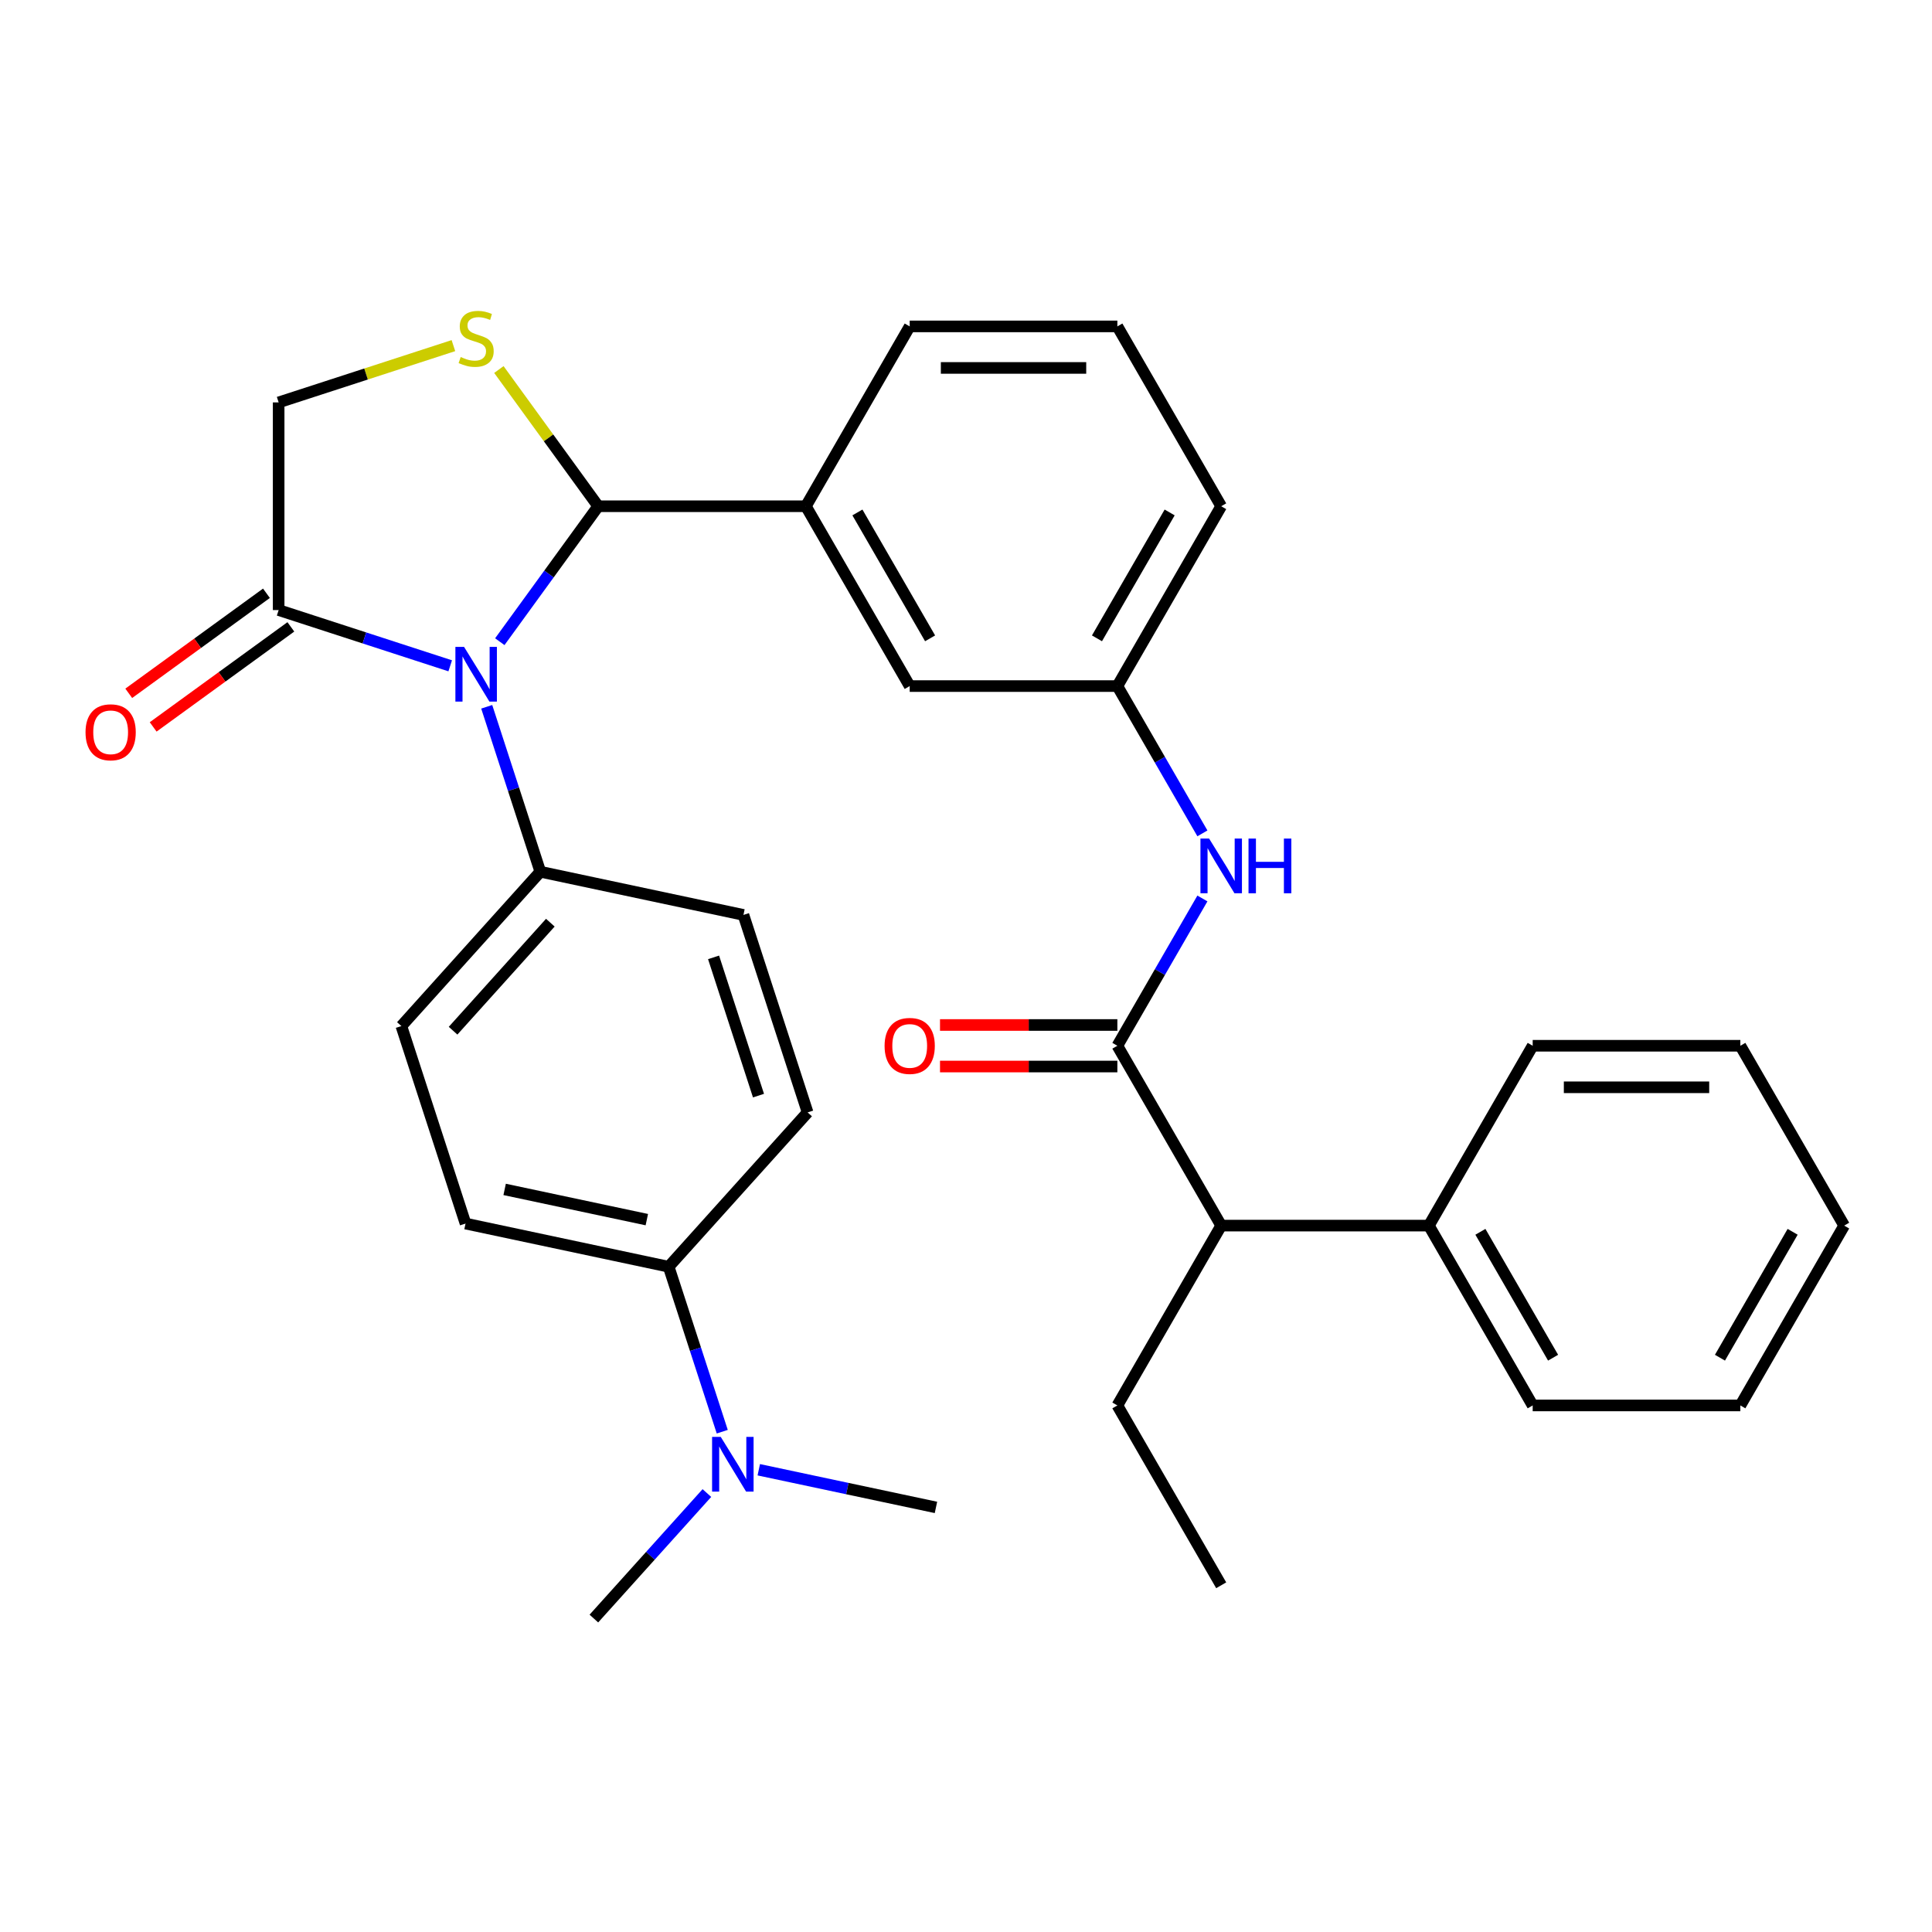 <?xml version='1.0' encoding='iso-8859-1'?>
<svg version='1.1' baseProfile='full'
              xmlns='http://www.w3.org/2000/svg'
                      xmlns:rdkit='http://www.rdkit.org/xml'
                      xmlns:xlink='http://www.w3.org/1999/xlink'
                  xml:space='preserve'
width='1000px' height='1000px' viewBox='0 0 1000 1000'>
<!-- END OF HEADER -->
<rect style='opacity:1.0;fill:#FFFFFF;stroke:none' width='1000' height='1000' x='0' y='0'> </rect>
<path class='bond-0' d='M 622.362,465.046 L 600.354,503.165' style='fill:none;fill-rule:evenodd;stroke:#0000FF;stroke-width:6px;stroke-linecap:butt;stroke-linejoin:miter;stroke-opacity:1' />
<path class='bond-0' d='M 600.354,503.165 L 578.346,541.284' style='fill:none;fill-rule:evenodd;stroke:#000000;stroke-width:6px;stroke-linecap:butt;stroke-linejoin:miter;stroke-opacity:1' />
<path class='bond-1' d='M 622.362,431.352 L 600.354,393.233' style='fill:none;fill-rule:evenodd;stroke:#0000FF;stroke-width:6px;stroke-linecap:butt;stroke-linejoin:miter;stroke-opacity:1' />
<path class='bond-1' d='M 600.354,393.233 L 578.346,355.114' style='fill:none;fill-rule:evenodd;stroke:#000000;stroke-width:6px;stroke-linecap:butt;stroke-linejoin:miter;stroke-opacity:1' />
<path class='bond-2' d='M 632.089,634.37 L 739.574,634.37' style='fill:none;fill-rule:evenodd;stroke:#000000;stroke-width:6px;stroke-linecap:butt;stroke-linejoin:miter;stroke-opacity:1' />
<path class='bond-3' d='M 632.089,634.37 L 578.346,727.455' style='fill:none;fill-rule:evenodd;stroke:#000000;stroke-width:6px;stroke-linecap:butt;stroke-linejoin:miter;stroke-opacity:1' />
<path class='bond-4' d='M 632.089,634.37 L 578.346,541.284' style='fill:none;fill-rule:evenodd;stroke:#000000;stroke-width:6px;stroke-linecap:butt;stroke-linejoin:miter;stroke-opacity:1' />
<path class='bond-5' d='M 578.346,530.536 L 532.447,530.536' style='fill:none;fill-rule:evenodd;stroke:#000000;stroke-width:6px;stroke-linecap:butt;stroke-linejoin:miter;stroke-opacity:1' />
<path class='bond-5' d='M 532.447,530.536 L 486.547,530.536' style='fill:none;fill-rule:evenodd;stroke:#FF0000;stroke-width:6px;stroke-linecap:butt;stroke-linejoin:miter;stroke-opacity:1' />
<path class='bond-5' d='M 578.346,552.033 L 532.447,552.033' style='fill:none;fill-rule:evenodd;stroke:#000000;stroke-width:6px;stroke-linecap:butt;stroke-linejoin:miter;stroke-opacity:1' />
<path class='bond-5' d='M 532.447,552.033 L 486.547,552.033' style='fill:none;fill-rule:evenodd;stroke:#FF0000;stroke-width:6px;stroke-linecap:butt;stroke-linejoin:miter;stroke-opacity:1' />
<path class='bond-6' d='M 739.574,634.37 L 793.317,727.455' style='fill:none;fill-rule:evenodd;stroke:#000000;stroke-width:6px;stroke-linecap:butt;stroke-linejoin:miter;stroke-opacity:1' />
<path class='bond-6' d='M 766.253,637.584 L 803.873,702.744' style='fill:none;fill-rule:evenodd;stroke:#000000;stroke-width:6px;stroke-linecap:butt;stroke-linejoin:miter;stroke-opacity:1' />
<path class='bond-7' d='M 739.574,634.37 L 793.317,541.284' style='fill:none;fill-rule:evenodd;stroke:#000000;stroke-width:6px;stroke-linecap:butt;stroke-linejoin:miter;stroke-opacity:1' />
<path class='bond-8' d='M 234.686,178.894 L 189.457,193.59' style='fill:none;fill-rule:evenodd;stroke:#CCCC00;stroke-width:6px;stroke-linecap:butt;stroke-linejoin:miter;stroke-opacity:1' />
<path class='bond-8' d='M 189.457,193.59 L 144.228,208.286' style='fill:none;fill-rule:evenodd;stroke:#000000;stroke-width:6px;stroke-linecap:butt;stroke-linejoin:miter;stroke-opacity:1' />
<path class='bond-9' d='M 258.22,191.267 L 283.926,226.648' style='fill:none;fill-rule:evenodd;stroke:#CCCC00;stroke-width:6px;stroke-linecap:butt;stroke-linejoin:miter;stroke-opacity:1' />
<path class='bond-9' d='M 283.926,226.648 L 309.632,262.029' style='fill:none;fill-rule:evenodd;stroke:#000000;stroke-width:6px;stroke-linecap:butt;stroke-linejoin:miter;stroke-opacity:1' />
<path class='bond-10' d='M 144.228,208.286 L 144.228,315.771' style='fill:none;fill-rule:evenodd;stroke:#000000;stroke-width:6px;stroke-linecap:butt;stroke-linejoin:miter;stroke-opacity:1' />
<path class='bond-11' d='M 144.228,315.771 L 188.627,330.198' style='fill:none;fill-rule:evenodd;stroke:#000000;stroke-width:6px;stroke-linecap:butt;stroke-linejoin:miter;stroke-opacity:1' />
<path class='bond-11' d='M 188.627,330.198 L 233.026,344.624' style='fill:none;fill-rule:evenodd;stroke:#0000FF;stroke-width:6px;stroke-linecap:butt;stroke-linejoin:miter;stroke-opacity:1' />
<path class='bond-12' d='M 137.911,307.076 L 102.275,332.966' style='fill:none;fill-rule:evenodd;stroke:#000000;stroke-width:6px;stroke-linecap:butt;stroke-linejoin:miter;stroke-opacity:1' />
<path class='bond-12' d='M 102.275,332.966 L 66.64,358.857' style='fill:none;fill-rule:evenodd;stroke:#FF0000;stroke-width:6px;stroke-linecap:butt;stroke-linejoin:miter;stroke-opacity:1' />
<path class='bond-12' d='M 150.546,324.467 L 114.911,350.358' style='fill:none;fill-rule:evenodd;stroke:#000000;stroke-width:6px;stroke-linecap:butt;stroke-linejoin:miter;stroke-opacity:1' />
<path class='bond-12' d='M 114.911,350.358 L 79.276,376.248' style='fill:none;fill-rule:evenodd;stroke:#FF0000;stroke-width:6px;stroke-linecap:butt;stroke-linejoin:miter;stroke-opacity:1' />
<path class='bond-13' d='M 258.693,332.139 L 284.163,297.084' style='fill:none;fill-rule:evenodd;stroke:#0000FF;stroke-width:6px;stroke-linecap:butt;stroke-linejoin:miter;stroke-opacity:1' />
<path class='bond-13' d='M 284.163,297.084 L 309.632,262.029' style='fill:none;fill-rule:evenodd;stroke:#000000;stroke-width:6px;stroke-linecap:butt;stroke-linejoin:miter;stroke-opacity:1' />
<path class='bond-14' d='M 251.927,365.833 L 265.798,408.522' style='fill:none;fill-rule:evenodd;stroke:#0000FF;stroke-width:6px;stroke-linecap:butt;stroke-linejoin:miter;stroke-opacity:1' />
<path class='bond-14' d='M 265.798,408.522 L 279.668,451.211' style='fill:none;fill-rule:evenodd;stroke:#000000;stroke-width:6px;stroke-linecap:butt;stroke-linejoin:miter;stroke-opacity:1' />
<path class='bond-15' d='M 309.632,262.029 L 417.117,262.029' style='fill:none;fill-rule:evenodd;stroke:#000000;stroke-width:6px;stroke-linecap:butt;stroke-linejoin:miter;stroke-opacity:1' />
<path class='bond-16' d='M 578.346,355.114 L 632.089,262.029' style='fill:none;fill-rule:evenodd;stroke:#000000;stroke-width:6px;stroke-linecap:butt;stroke-linejoin:miter;stroke-opacity:1' />
<path class='bond-16' d='M 567.79,330.403 L 605.41,265.243' style='fill:none;fill-rule:evenodd;stroke:#000000;stroke-width:6px;stroke-linecap:butt;stroke-linejoin:miter;stroke-opacity:1' />
<path class='bond-17' d='M 578.346,355.114 L 470.86,355.114' style='fill:none;fill-rule:evenodd;stroke:#000000;stroke-width:6px;stroke-linecap:butt;stroke-linejoin:miter;stroke-opacity:1' />
<path class='bond-18' d='M 632.089,262.029 L 578.346,168.943' style='fill:none;fill-rule:evenodd;stroke:#000000;stroke-width:6px;stroke-linecap:butt;stroke-linejoin:miter;stroke-opacity:1' />
<path class='bond-19' d='M 346.098,655.661 L 359.968,698.35' style='fill:none;fill-rule:evenodd;stroke:#000000;stroke-width:6px;stroke-linecap:butt;stroke-linejoin:miter;stroke-opacity:1' />
<path class='bond-19' d='M 359.968,698.35 L 373.839,741.039' style='fill:none;fill-rule:evenodd;stroke:#0000FF;stroke-width:6px;stroke-linecap:butt;stroke-linejoin:miter;stroke-opacity:1' />
<path class='bond-20' d='M 346.098,655.661 L 240.961,633.313' style='fill:none;fill-rule:evenodd;stroke:#000000;stroke-width:6px;stroke-linecap:butt;stroke-linejoin:miter;stroke-opacity:1' />
<path class='bond-20' d='M 334.797,631.282 L 261.201,615.638' style='fill:none;fill-rule:evenodd;stroke:#000000;stroke-width:6px;stroke-linecap:butt;stroke-linejoin:miter;stroke-opacity:1' />
<path class='bond-21' d='M 346.098,655.661 L 418.02,575.784' style='fill:none;fill-rule:evenodd;stroke:#000000;stroke-width:6px;stroke-linecap:butt;stroke-linejoin:miter;stroke-opacity:1' />
<path class='bond-22' d='M 365.886,772.798 L 336.638,805.281' style='fill:none;fill-rule:evenodd;stroke:#0000FF;stroke-width:6px;stroke-linecap:butt;stroke-linejoin:miter;stroke-opacity:1' />
<path class='bond-22' d='M 336.638,805.281 L 307.391,837.763' style='fill:none;fill-rule:evenodd;stroke:#000000;stroke-width:6px;stroke-linecap:butt;stroke-linejoin:miter;stroke-opacity:1' />
<path class='bond-23' d='M 392.74,760.74 L 438.595,770.487' style='fill:none;fill-rule:evenodd;stroke:#0000FF;stroke-width:6px;stroke-linecap:butt;stroke-linejoin:miter;stroke-opacity:1' />
<path class='bond-23' d='M 438.595,770.487 L 484.45,780.233' style='fill:none;fill-rule:evenodd;stroke:#000000;stroke-width:6px;stroke-linecap:butt;stroke-linejoin:miter;stroke-opacity:1' />
<path class='bond-24' d='M 240.961,633.313 L 207.746,531.089' style='fill:none;fill-rule:evenodd;stroke:#000000;stroke-width:6px;stroke-linecap:butt;stroke-linejoin:miter;stroke-opacity:1' />
<path class='bond-25' d='M 418.02,575.784 L 384.805,473.559' style='fill:none;fill-rule:evenodd;stroke:#000000;stroke-width:6px;stroke-linecap:butt;stroke-linejoin:miter;stroke-opacity:1' />
<path class='bond-25' d='M 392.593,567.093 L 369.342,495.535' style='fill:none;fill-rule:evenodd;stroke:#000000;stroke-width:6px;stroke-linecap:butt;stroke-linejoin:miter;stroke-opacity:1' />
<path class='bond-26' d='M 279.668,451.211 L 384.805,473.559' style='fill:none;fill-rule:evenodd;stroke:#000000;stroke-width:6px;stroke-linecap:butt;stroke-linejoin:miter;stroke-opacity:1' />
<path class='bond-27' d='M 279.668,451.211 L 207.746,531.089' style='fill:none;fill-rule:evenodd;stroke:#000000;stroke-width:6px;stroke-linecap:butt;stroke-linejoin:miter;stroke-opacity:1' />
<path class='bond-27' d='M 284.855,477.577 L 234.51,533.491' style='fill:none;fill-rule:evenodd;stroke:#000000;stroke-width:6px;stroke-linecap:butt;stroke-linejoin:miter;stroke-opacity:1' />
<path class='bond-28' d='M 578.346,168.943 L 470.86,168.943' style='fill:none;fill-rule:evenodd;stroke:#000000;stroke-width:6px;stroke-linecap:butt;stroke-linejoin:miter;stroke-opacity:1' />
<path class='bond-28' d='M 562.223,190.44 L 486.983,190.44' style='fill:none;fill-rule:evenodd;stroke:#000000;stroke-width:6px;stroke-linecap:butt;stroke-linejoin:miter;stroke-opacity:1' />
<path class='bond-29' d='M 470.86,168.943 L 417.117,262.029' style='fill:none;fill-rule:evenodd;stroke:#000000;stroke-width:6px;stroke-linecap:butt;stroke-linejoin:miter;stroke-opacity:1' />
<path class='bond-30' d='M 417.117,262.029 L 470.86,355.114' style='fill:none;fill-rule:evenodd;stroke:#000000;stroke-width:6px;stroke-linecap:butt;stroke-linejoin:miter;stroke-opacity:1' />
<path class='bond-30' d='M 443.796,265.243 L 481.416,330.403' style='fill:none;fill-rule:evenodd;stroke:#000000;stroke-width:6px;stroke-linecap:butt;stroke-linejoin:miter;stroke-opacity:1' />
<path class='bond-31' d='M 578.346,727.455 L 632.089,820.54' style='fill:none;fill-rule:evenodd;stroke:#000000;stroke-width:6px;stroke-linecap:butt;stroke-linejoin:miter;stroke-opacity:1' />
<path class='bond-32' d='M 793.317,727.455 L 900.803,727.455' style='fill:none;fill-rule:evenodd;stroke:#000000;stroke-width:6px;stroke-linecap:butt;stroke-linejoin:miter;stroke-opacity:1' />
<path class='bond-33' d='M 793.317,541.284 L 900.803,541.284' style='fill:none;fill-rule:evenodd;stroke:#000000;stroke-width:6px;stroke-linecap:butt;stroke-linejoin:miter;stroke-opacity:1' />
<path class='bond-33' d='M 809.44,562.782 L 884.68,562.782' style='fill:none;fill-rule:evenodd;stroke:#000000;stroke-width:6px;stroke-linecap:butt;stroke-linejoin:miter;stroke-opacity:1' />
<path class='bond-34' d='M 900.803,727.455 L 954.545,634.37' style='fill:none;fill-rule:evenodd;stroke:#000000;stroke-width:6px;stroke-linecap:butt;stroke-linejoin:miter;stroke-opacity:1' />
<path class='bond-34' d='M 890.247,702.744 L 927.867,637.584' style='fill:none;fill-rule:evenodd;stroke:#000000;stroke-width:6px;stroke-linecap:butt;stroke-linejoin:miter;stroke-opacity:1' />
<path class='bond-35' d='M 900.803,541.284 L 954.545,634.37' style='fill:none;fill-rule:evenodd;stroke:#000000;stroke-width:6px;stroke-linecap:butt;stroke-linejoin:miter;stroke-opacity:1' />
<path  class='atom-0' d='M 625.829 434.039
L 635.109 449.039
Q 636.029 450.519, 637.509 453.199
Q 638.989 455.879, 639.069 456.039
L 639.069 434.039
L 642.829 434.039
L 642.829 462.359
L 638.949 462.359
L 628.989 445.959
Q 627.829 444.039, 626.589 441.839
Q 625.389 439.639, 625.029 438.959
L 625.029 462.359
L 621.349 462.359
L 621.349 434.039
L 625.829 434.039
' fill='#0000FF'/>
<path  class='atom-0' d='M 646.229 434.039
L 650.069 434.039
L 650.069 446.079
L 664.549 446.079
L 664.549 434.039
L 668.389 434.039
L 668.389 462.359
L 664.549 462.359
L 664.549 449.279
L 650.069 449.279
L 650.069 462.359
L 646.229 462.359
L 646.229 434.039
' fill='#0000FF'/>
<path  class='atom-3' d='M 457.86 541.364
Q 457.86 534.564, 461.22 530.764
Q 464.58 526.964, 470.86 526.964
Q 477.14 526.964, 480.5 530.764
Q 483.86 534.564, 483.86 541.364
Q 483.86 548.244, 480.46 552.164
Q 477.06 556.044, 470.86 556.044
Q 464.62 556.044, 461.22 552.164
Q 457.86 548.284, 457.86 541.364
M 470.86 552.844
Q 475.18 552.844, 477.5 549.964
Q 479.86 547.044, 479.86 541.364
Q 479.86 535.804, 477.5 533.004
Q 475.18 530.164, 470.86 530.164
Q 466.54 530.164, 464.18 532.964
Q 461.86 535.764, 461.86 541.364
Q 461.86 547.084, 464.18 549.964
Q 466.54 552.844, 470.86 552.844
' fill='#FF0000'/>
<path  class='atom-5' d='M 238.453 184.791
Q 238.773 184.911, 240.093 185.471
Q 241.413 186.031, 242.853 186.391
Q 244.333 186.711, 245.773 186.711
Q 248.453 186.711, 250.013 185.431
Q 251.573 184.111, 251.573 181.831
Q 251.573 180.271, 250.773 179.311
Q 250.013 178.351, 248.813 177.831
Q 247.613 177.311, 245.613 176.711
Q 243.093 175.951, 241.573 175.231
Q 240.093 174.511, 239.013 172.991
Q 237.973 171.471, 237.973 168.911
Q 237.973 165.351, 240.373 163.151
Q 242.813 160.951, 247.613 160.951
Q 250.893 160.951, 254.613 162.511
L 253.693 165.591
Q 250.293 164.191, 247.733 164.191
Q 244.973 164.191, 243.453 165.351
Q 241.933 166.471, 241.973 168.431
Q 241.973 169.951, 242.733 170.871
Q 243.533 171.791, 244.653 172.311
Q 245.813 172.831, 247.733 173.431
Q 250.293 174.231, 251.813 175.031
Q 253.333 175.831, 254.413 177.471
Q 255.533 179.071, 255.533 181.831
Q 255.533 185.751, 252.893 187.871
Q 250.293 189.951, 245.933 189.951
Q 243.413 189.951, 241.493 189.391
Q 239.613 188.871, 237.373 187.951
L 238.453 184.791
' fill='#CCCC00'/>
<path  class='atom-8' d='M 240.193 334.826
L 249.473 349.826
Q 250.393 351.306, 251.873 353.986
Q 253.353 356.666, 253.433 356.826
L 253.433 334.826
L 257.193 334.826
L 257.193 363.146
L 253.313 363.146
L 243.353 346.746
Q 242.193 344.826, 240.953 342.626
Q 239.753 340.426, 239.393 339.746
L 239.393 363.146
L 235.713 363.146
L 235.713 334.826
L 240.193 334.826
' fill='#0000FF'/>
<path  class='atom-10' d='M 44.271 379.03
Q 44.271 372.23, 47.631 368.43
Q 50.991 364.63, 57.271 364.63
Q 63.551 364.63, 66.911 368.43
Q 70.271 372.23, 70.271 379.03
Q 70.271 385.91, 66.871 389.83
Q 63.471 393.71, 57.271 393.71
Q 51.031 393.71, 47.631 389.83
Q 44.271 385.95, 44.271 379.03
M 57.271 390.51
Q 61.591 390.51, 63.911 387.63
Q 66.271 384.71, 66.271 379.03
Q 66.271 373.47, 63.911 370.67
Q 61.591 367.83, 57.271 367.83
Q 52.951 367.83, 50.591 370.63
Q 48.271 373.43, 48.271 379.03
Q 48.271 384.75, 50.591 387.63
Q 52.951 390.51, 57.271 390.51
' fill='#FF0000'/>
<path  class='atom-14' d='M 373.053 743.726
L 382.333 758.726
Q 383.253 760.206, 384.733 762.886
Q 386.213 765.566, 386.293 765.726
L 386.293 743.726
L 390.053 743.726
L 390.053 772.046
L 386.173 772.046
L 376.213 755.646
Q 375.053 753.726, 373.813 751.526
Q 372.613 749.326, 372.253 748.646
L 372.253 772.046
L 368.573 772.046
L 368.573 743.726
L 373.053 743.726
' fill='#0000FF'/>
</svg>
